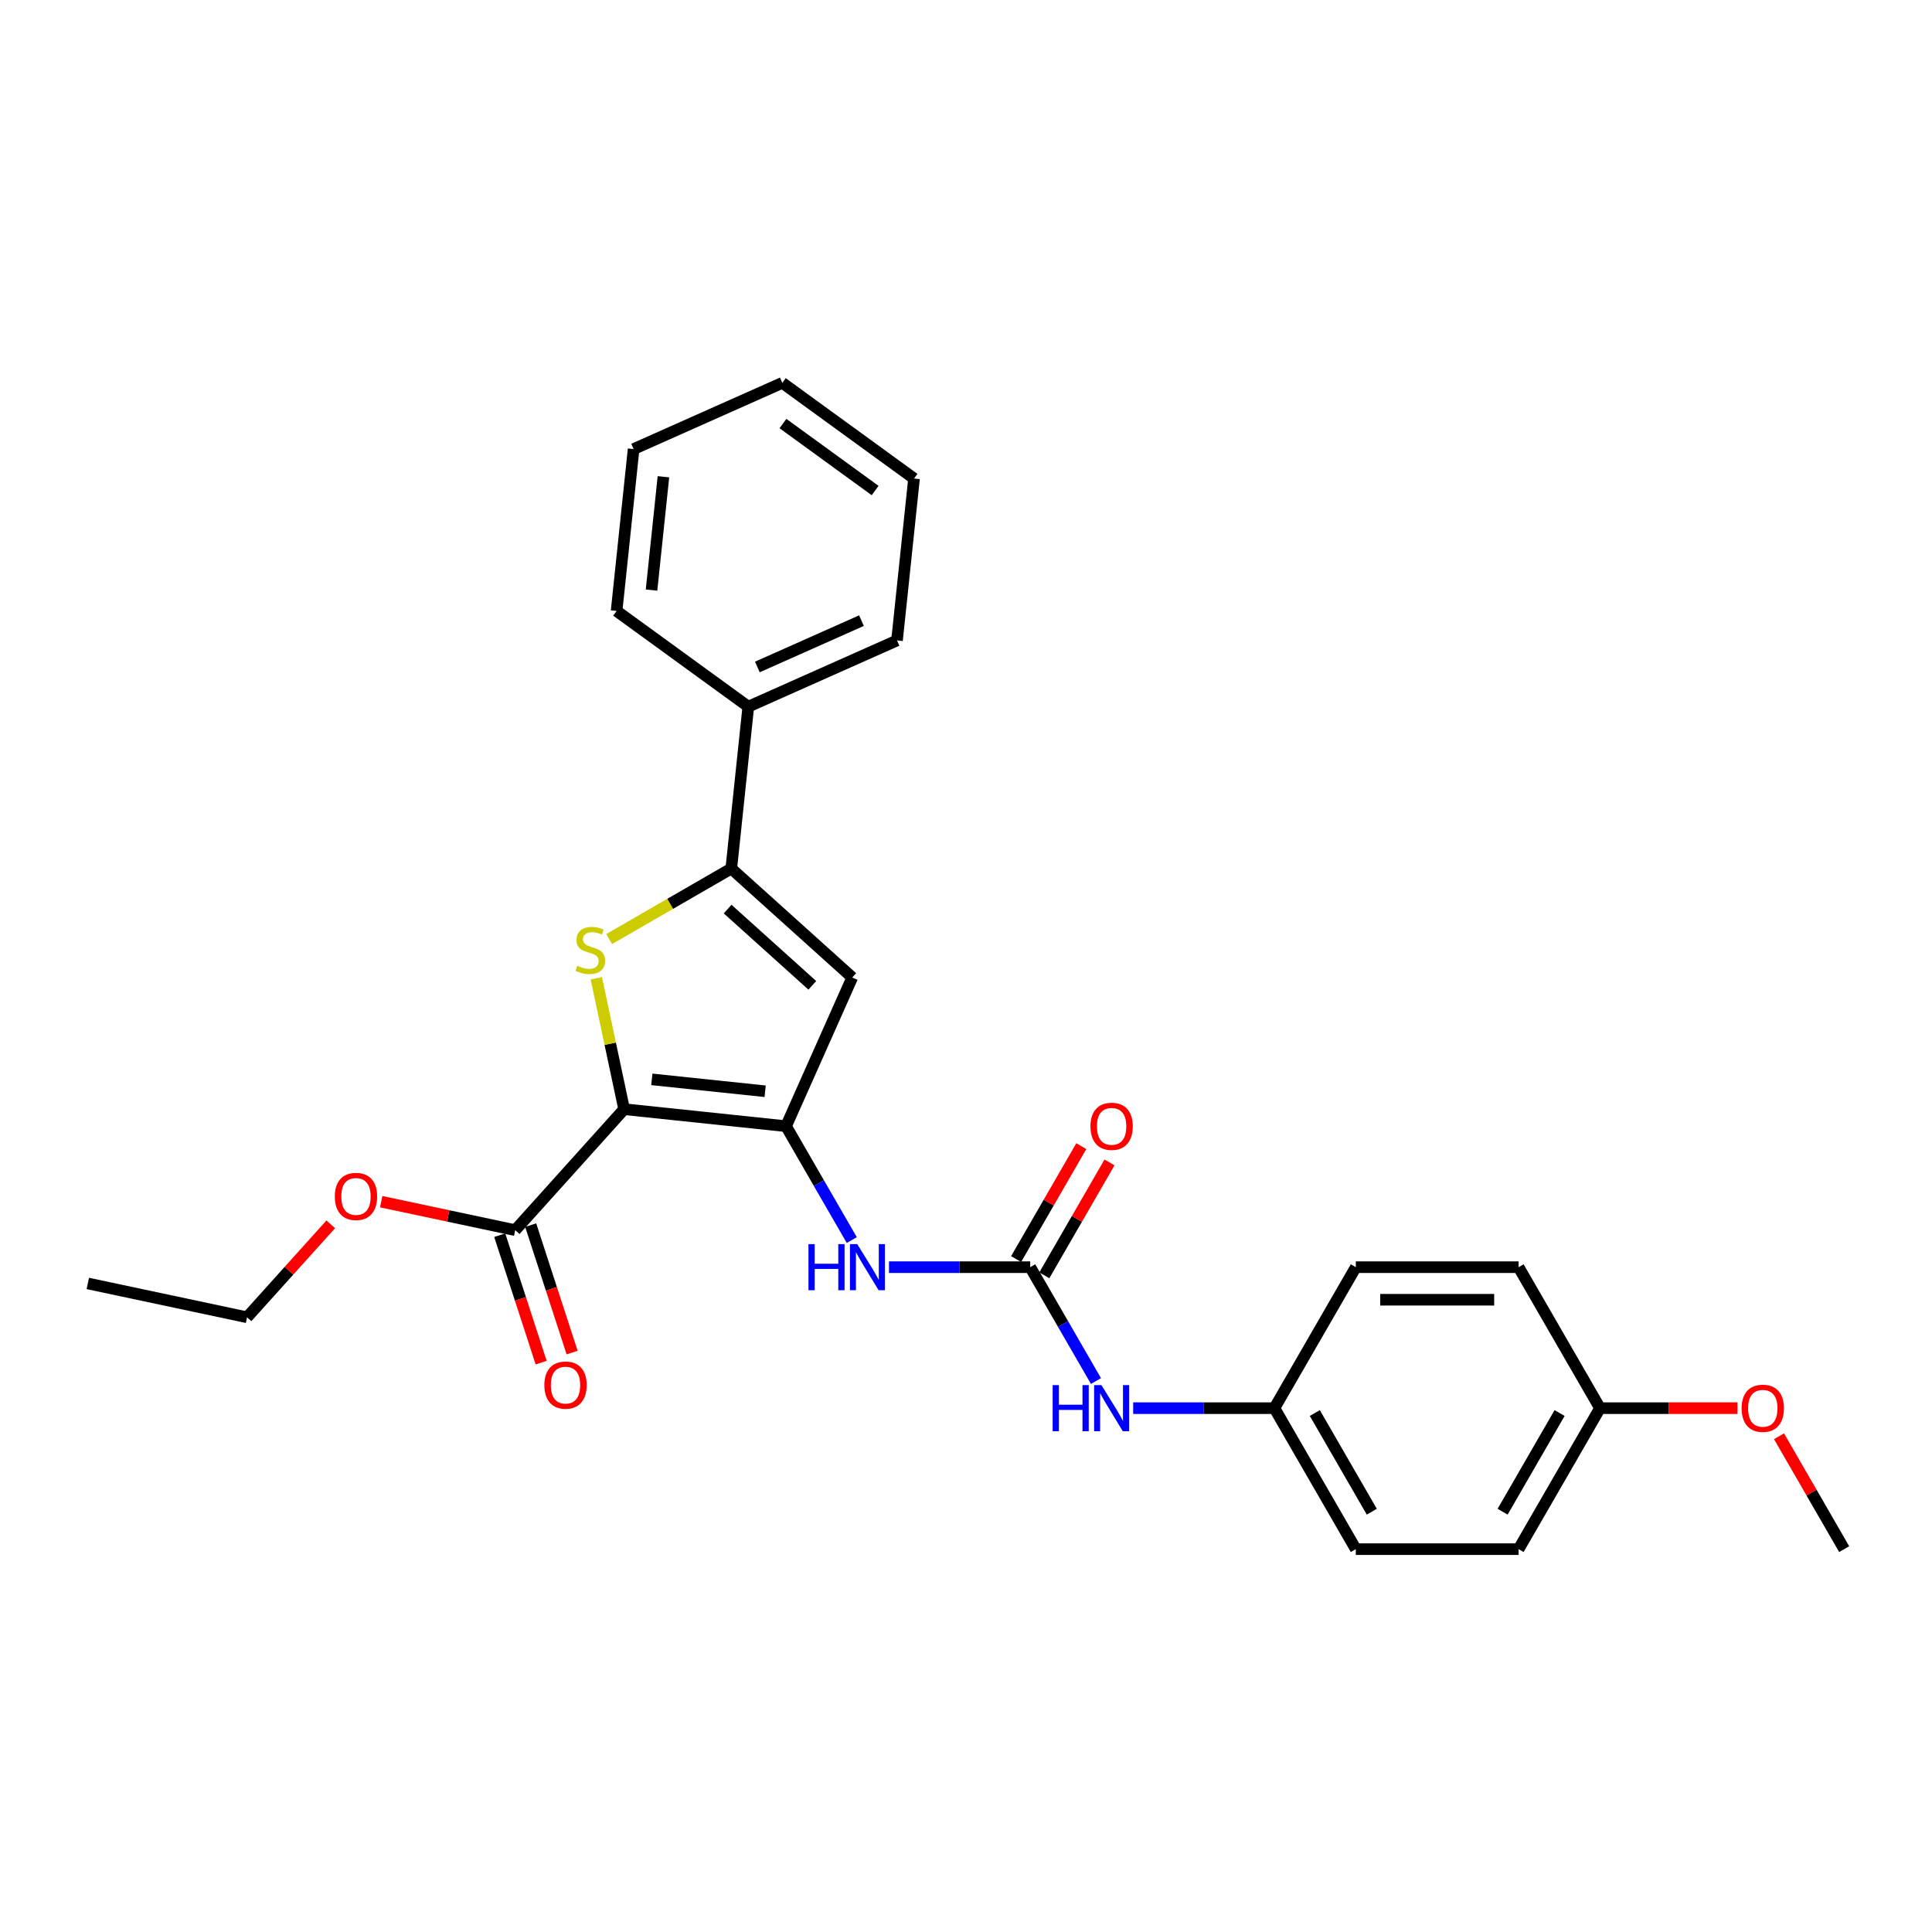 <?xml version='1.0' encoding='iso-8859-1'?>
<svg version='1.1' baseProfile='full'
              xmlns='http://www.w3.org/2000/svg'
                      xmlns:rdkit='http://www.rdkit.org/xml'
                      xmlns:xlink='http://www.w3.org/1999/xlink'
                  xml:space='preserve'
width='1000px' height='1000px' viewBox='0 0 1000 1000'>
<!-- END OF HEADER -->
<rect style='opacity:1.0;fill:#FFFFFF;stroke:none' width='1000' height='1000' x='0' y='0'> </rect>
<path class='bond-0' d='M 323.055,574.112 L 406.854,582.919' style='fill:none;fill-rule:evenodd;stroke:#000000;stroke-width:6px;stroke-linecap:butt;stroke-linejoin:miter;stroke-opacity:1' />
<path class='bond-0' d='M 337.386,558.673 L 396.045,564.838' style='fill:none;fill-rule:evenodd;stroke:#000000;stroke-width:6px;stroke-linecap:butt;stroke-linejoin:miter;stroke-opacity:1' />
<path class='bond-1' d='M 323.055,574.112 L 315.852,540.224' style='fill:none;fill-rule:evenodd;stroke:#000000;stroke-width:6px;stroke-linecap:butt;stroke-linejoin:miter;stroke-opacity:1' />
<path class='bond-1' d='M 315.852,540.224 L 308.649,506.337' style='fill:none;fill-rule:evenodd;stroke:#CCCC00;stroke-width:6px;stroke-linecap:butt;stroke-linejoin:miter;stroke-opacity:1' />
<path class='bond-6' d='M 323.055,574.112 L 266.674,636.729' style='fill:none;fill-rule:evenodd;stroke:#000000;stroke-width:6px;stroke-linecap:butt;stroke-linejoin:miter;stroke-opacity:1' />
<path class='bond-3' d='M 406.854,582.919 L 441.125,505.943' style='fill:none;fill-rule:evenodd;stroke:#000000;stroke-width:6px;stroke-linecap:butt;stroke-linejoin:miter;stroke-opacity:1' />
<path class='bond-5' d='M 406.854,582.919 L 423.866,612.386' style='fill:none;fill-rule:evenodd;stroke:#000000;stroke-width:6px;stroke-linecap:butt;stroke-linejoin:miter;stroke-opacity:1' />
<path class='bond-5' d='M 423.866,612.386 L 440.879,641.853' style='fill:none;fill-rule:evenodd;stroke:#0000FF;stroke-width:6px;stroke-linecap:butt;stroke-linejoin:miter;stroke-opacity:1' />
<path class='bond-2' d='M 315.293,486.059 L 346.901,467.811' style='fill:none;fill-rule:evenodd;stroke:#CCCC00;stroke-width:6px;stroke-linecap:butt;stroke-linejoin:miter;stroke-opacity:1' />
<path class='bond-2' d='M 346.901,467.811 L 378.508,449.562' style='fill:none;fill-rule:evenodd;stroke:#000000;stroke-width:6px;stroke-linecap:butt;stroke-linejoin:miter;stroke-opacity:1' />
<path class='bond-8' d='M 378.508,449.562 L 387.315,365.764' style='fill:none;fill-rule:evenodd;stroke:#000000;stroke-width:6px;stroke-linecap:butt;stroke-linejoin:miter;stroke-opacity:1' />
<path class='bond-27' d='M 378.508,449.562 L 441.125,505.943' style='fill:none;fill-rule:evenodd;stroke:#000000;stroke-width:6px;stroke-linecap:butt;stroke-linejoin:miter;stroke-opacity:1' />
<path class='bond-27' d='M 376.624,470.543 L 420.456,510.01' style='fill:none;fill-rule:evenodd;stroke:#000000;stroke-width:6px;stroke-linecap:butt;stroke-linejoin:miter;stroke-opacity:1' />
<path class='bond-4' d='M 533.244,655.891 L 496.692,655.891' style='fill:none;fill-rule:evenodd;stroke:#000000;stroke-width:6px;stroke-linecap:butt;stroke-linejoin:miter;stroke-opacity:1' />
<path class='bond-4' d='M 496.692,655.891 L 460.14,655.891' style='fill:none;fill-rule:evenodd;stroke:#0000FF;stroke-width:6px;stroke-linecap:butt;stroke-linejoin:miter;stroke-opacity:1' />
<path class='bond-7' d='M 533.244,655.891 L 550.257,685.358' style='fill:none;fill-rule:evenodd;stroke:#000000;stroke-width:6px;stroke-linecap:butt;stroke-linejoin:miter;stroke-opacity:1' />
<path class='bond-7' d='M 550.257,685.358 L 567.269,714.824' style='fill:none;fill-rule:evenodd;stroke:#0000FF;stroke-width:6px;stroke-linecap:butt;stroke-linejoin:miter;stroke-opacity:1' />
<path class='bond-9' d='M 540.541,660.104 L 557.408,630.89' style='fill:none;fill-rule:evenodd;stroke:#000000;stroke-width:6px;stroke-linecap:butt;stroke-linejoin:miter;stroke-opacity:1' />
<path class='bond-9' d='M 557.408,630.89 L 574.275,601.675' style='fill:none;fill-rule:evenodd;stroke:#FF0000;stroke-width:6px;stroke-linecap:butt;stroke-linejoin:miter;stroke-opacity:1' />
<path class='bond-9' d='M 525.947,651.678 L 542.814,622.464' style='fill:none;fill-rule:evenodd;stroke:#000000;stroke-width:6px;stroke-linecap:butt;stroke-linejoin:miter;stroke-opacity:1' />
<path class='bond-9' d='M 542.814,622.464 L 559.68,593.249' style='fill:none;fill-rule:evenodd;stroke:#FF0000;stroke-width:6px;stroke-linecap:butt;stroke-linejoin:miter;stroke-opacity:1' />
<path class='bond-10' d='M 258.66,639.333 L 269.377,672.315' style='fill:none;fill-rule:evenodd;stroke:#000000;stroke-width:6px;stroke-linecap:butt;stroke-linejoin:miter;stroke-opacity:1' />
<path class='bond-10' d='M 269.377,672.315 L 280.093,705.297' style='fill:none;fill-rule:evenodd;stroke:#FF0000;stroke-width:6px;stroke-linecap:butt;stroke-linejoin:miter;stroke-opacity:1' />
<path class='bond-10' d='M 274.687,634.125 L 285.404,667.107' style='fill:none;fill-rule:evenodd;stroke:#000000;stroke-width:6px;stroke-linecap:butt;stroke-linejoin:miter;stroke-opacity:1' />
<path class='bond-10' d='M 285.404,667.107 L 296.12,700.089' style='fill:none;fill-rule:evenodd;stroke:#FF0000;stroke-width:6px;stroke-linecap:butt;stroke-linejoin:miter;stroke-opacity:1' />
<path class='bond-12' d='M 266.674,636.729 L 231.994,629.358' style='fill:none;fill-rule:evenodd;stroke:#000000;stroke-width:6px;stroke-linecap:butt;stroke-linejoin:miter;stroke-opacity:1' />
<path class='bond-12' d='M 231.994,629.358 L 197.315,621.986' style='fill:none;fill-rule:evenodd;stroke:#FF0000;stroke-width:6px;stroke-linecap:butt;stroke-linejoin:miter;stroke-opacity:1' />
<path class='bond-11' d='M 586.53,728.862 L 623.082,728.862' style='fill:none;fill-rule:evenodd;stroke:#0000FF;stroke-width:6px;stroke-linecap:butt;stroke-linejoin:miter;stroke-opacity:1' />
<path class='bond-11' d='M 623.082,728.862 L 659.634,728.862' style='fill:none;fill-rule:evenodd;stroke:#000000;stroke-width:6px;stroke-linecap:butt;stroke-linejoin:miter;stroke-opacity:1' />
<path class='bond-19' d='M 387.315,365.764 L 464.291,331.492' style='fill:none;fill-rule:evenodd;stroke:#000000;stroke-width:6px;stroke-linecap:butt;stroke-linejoin:miter;stroke-opacity:1' />
<path class='bond-19' d='M 392.007,345.228 L 445.89,321.238' style='fill:none;fill-rule:evenodd;stroke:#000000;stroke-width:6px;stroke-linecap:butt;stroke-linejoin:miter;stroke-opacity:1' />
<path class='bond-20' d='M 387.315,365.764 L 319.147,316.237' style='fill:none;fill-rule:evenodd;stroke:#000000;stroke-width:6px;stroke-linecap:butt;stroke-linejoin:miter;stroke-opacity:1' />
<path class='bond-14' d='M 659.634,728.862 L 701.765,655.891' style='fill:none;fill-rule:evenodd;stroke:#000000;stroke-width:6px;stroke-linecap:butt;stroke-linejoin:miter;stroke-opacity:1' />
<path class='bond-15' d='M 659.634,728.862 L 701.765,801.834' style='fill:none;fill-rule:evenodd;stroke:#000000;stroke-width:6px;stroke-linecap:butt;stroke-linejoin:miter;stroke-opacity:1' />
<path class='bond-15' d='M 680.548,731.382 L 710.039,782.462' style='fill:none;fill-rule:evenodd;stroke:#000000;stroke-width:6px;stroke-linecap:butt;stroke-linejoin:miter;stroke-opacity:1' />
<path class='bond-21' d='M 171.194,633.715 L 149.534,657.772' style='fill:none;fill-rule:evenodd;stroke:#FF0000;stroke-width:6px;stroke-linecap:butt;stroke-linejoin:miter;stroke-opacity:1' />
<path class='bond-21' d='M 149.534,657.772 L 127.874,681.828' style='fill:none;fill-rule:evenodd;stroke:#000000;stroke-width:6px;stroke-linecap:butt;stroke-linejoin:miter;stroke-opacity:1' />
<path class='bond-13' d='M 828.155,728.862 L 786.025,801.834' style='fill:none;fill-rule:evenodd;stroke:#000000;stroke-width:6px;stroke-linecap:butt;stroke-linejoin:miter;stroke-opacity:1' />
<path class='bond-13' d='M 807.241,731.382 L 777.75,782.462' style='fill:none;fill-rule:evenodd;stroke:#000000;stroke-width:6px;stroke-linecap:butt;stroke-linejoin:miter;stroke-opacity:1' />
<path class='bond-18' d='M 828.155,728.862 L 863.755,728.862' style='fill:none;fill-rule:evenodd;stroke:#000000;stroke-width:6px;stroke-linecap:butt;stroke-linejoin:miter;stroke-opacity:1' />
<path class='bond-18' d='M 863.755,728.862 L 899.355,728.862' style='fill:none;fill-rule:evenodd;stroke:#FF0000;stroke-width:6px;stroke-linecap:butt;stroke-linejoin:miter;stroke-opacity:1' />
<path class='bond-29' d='M 828.155,728.862 L 786.025,655.891' style='fill:none;fill-rule:evenodd;stroke:#000000;stroke-width:6px;stroke-linecap:butt;stroke-linejoin:miter;stroke-opacity:1' />
<path class='bond-16' d='M 701.765,655.891 L 786.025,655.891' style='fill:none;fill-rule:evenodd;stroke:#000000;stroke-width:6px;stroke-linecap:butt;stroke-linejoin:miter;stroke-opacity:1' />
<path class='bond-16' d='M 714.404,672.743 L 773.386,672.743' style='fill:none;fill-rule:evenodd;stroke:#000000;stroke-width:6px;stroke-linecap:butt;stroke-linejoin:miter;stroke-opacity:1' />
<path class='bond-17' d='M 701.765,801.834 L 786.025,801.834' style='fill:none;fill-rule:evenodd;stroke:#000000;stroke-width:6px;stroke-linecap:butt;stroke-linejoin:miter;stroke-opacity:1' />
<path class='bond-22' d='M 920.812,743.406 L 937.679,772.62' style='fill:none;fill-rule:evenodd;stroke:#FF0000;stroke-width:6px;stroke-linecap:butt;stroke-linejoin:miter;stroke-opacity:1' />
<path class='bond-22' d='M 937.679,772.62 L 954.545,801.834' style='fill:none;fill-rule:evenodd;stroke:#000000;stroke-width:6px;stroke-linecap:butt;stroke-linejoin:miter;stroke-opacity:1' />
<path class='bond-24' d='M 464.291,331.492 L 473.098,247.693' style='fill:none;fill-rule:evenodd;stroke:#000000;stroke-width:6px;stroke-linecap:butt;stroke-linejoin:miter;stroke-opacity:1' />
<path class='bond-25' d='M 319.147,316.237 L 327.955,232.438' style='fill:none;fill-rule:evenodd;stroke:#000000;stroke-width:6px;stroke-linecap:butt;stroke-linejoin:miter;stroke-opacity:1' />
<path class='bond-25' d='M 337.228,305.428 L 343.393,246.769' style='fill:none;fill-rule:evenodd;stroke:#000000;stroke-width:6px;stroke-linecap:butt;stroke-linejoin:miter;stroke-opacity:1' />
<path class='bond-23' d='M 127.874,681.828 L 45.455,664.309' style='fill:none;fill-rule:evenodd;stroke:#000000;stroke-width:6px;stroke-linecap:butt;stroke-linejoin:miter;stroke-opacity:1' />
<path class='bond-28' d='M 473.098,247.693 L 404.93,198.166' style='fill:none;fill-rule:evenodd;stroke:#000000;stroke-width:6px;stroke-linecap:butt;stroke-linejoin:miter;stroke-opacity:1' />
<path class='bond-28' d='M 452.968,253.898 L 405.25,219.229' style='fill:none;fill-rule:evenodd;stroke:#000000;stroke-width:6px;stroke-linecap:butt;stroke-linejoin:miter;stroke-opacity:1' />
<path class='bond-26' d='M 327.955,232.438 L 404.93,198.166' style='fill:none;fill-rule:evenodd;stroke:#000000;stroke-width:6px;stroke-linecap:butt;stroke-linejoin:miter;stroke-opacity:1' />
<path  class='atom-2' d='M 298.795 499.883
Q 299.065 499.984, 300.177 500.456
Q 301.289 500.927, 302.503 501.231
Q 303.75 501.5, 304.963 501.5
Q 307.221 501.5, 308.536 500.422
Q 309.85 499.31, 309.85 497.388
Q 309.85 496.074, 309.176 495.265
Q 308.536 494.456, 307.525 494.018
Q 306.514 493.58, 304.828 493.074
Q 302.705 492.434, 301.424 491.827
Q 300.177 491.221, 299.267 489.94
Q 298.391 488.659, 298.391 486.502
Q 298.391 483.502, 300.413 481.649
Q 302.469 479.795, 306.514 479.795
Q 309.277 479.795, 312.412 481.109
L 311.637 483.705
Q 308.772 482.525, 306.615 482.525
Q 304.289 482.525, 303.008 483.502
Q 301.728 484.446, 301.761 486.098
Q 301.761 487.378, 302.402 488.154
Q 303.076 488.929, 304.019 489.367
Q 304.997 489.805, 306.615 490.311
Q 308.772 490.985, 310.052 491.659
Q 311.333 492.333, 312.243 493.715
Q 313.187 495.063, 313.187 497.388
Q 313.187 500.691, 310.962 502.478
Q 308.772 504.23, 305.098 504.23
Q 302.975 504.23, 301.357 503.759
Q 299.773 503.32, 297.885 502.545
L 298.795 499.883
' fill='#CCCC00'/>
<path  class='atom-6' d='M 418.465 643.959
L 421.7 643.959
L 421.7 654.104
L 433.901 654.104
L 433.901 643.959
L 437.137 643.959
L 437.137 667.822
L 433.901 667.822
L 433.901 656.801
L 421.7 656.801
L 421.7 667.822
L 418.465 667.822
L 418.465 643.959
' fill='#0000FF'/>
<path  class='atom-6' d='M 443.709 643.959
L 451.528 656.598
Q 452.304 657.845, 453.551 660.104
Q 454.798 662.362, 454.865 662.497
L 454.865 643.959
L 458.033 643.959
L 458.033 667.822
L 454.764 667.822
L 446.372 654.003
Q 445.394 652.385, 444.349 650.532
Q 443.338 648.678, 443.035 648.105
L 443.035 667.822
L 439.934 667.822
L 439.934 643.959
L 443.709 643.959
' fill='#0000FF'/>
<path  class='atom-8' d='M 544.855 716.931
L 548.091 716.931
L 548.091 727.076
L 560.292 727.076
L 560.292 716.931
L 563.527 716.931
L 563.527 740.793
L 560.292 740.793
L 560.292 729.772
L 548.091 729.772
L 548.091 740.793
L 544.855 740.793
L 544.855 716.931
' fill='#0000FF'/>
<path  class='atom-8' d='M 570.099 716.931
L 577.919 729.57
Q 578.694 730.817, 579.941 733.075
Q 581.188 735.333, 581.256 735.468
L 581.256 716.931
L 584.424 716.931
L 584.424 740.793
L 581.154 740.793
L 572.762 726.975
Q 571.785 725.357, 570.74 723.503
Q 569.729 721.65, 569.425 721.077
L 569.425 740.793
L 566.325 740.793
L 566.325 716.931
L 570.099 716.931
' fill='#0000FF'/>
<path  class='atom-10' d='M 564.42 582.987
Q 564.42 577.257, 567.251 574.055
Q 570.083 570.853, 575.374 570.853
Q 580.666 570.853, 583.497 574.055
Q 586.328 577.257, 586.328 582.987
Q 586.328 588.784, 583.463 592.087
Q 580.598 595.356, 575.374 595.356
Q 570.116 595.356, 567.251 592.087
Q 564.42 588.817, 564.42 582.987
M 575.374 592.66
Q 579.014 592.66, 580.969 590.233
Q 582.958 587.772, 582.958 582.987
Q 582.958 578.302, 580.969 575.942
Q 579.014 573.549, 575.374 573.549
Q 571.734 573.549, 569.746 575.909
Q 567.791 578.268, 567.791 582.987
Q 567.791 587.806, 569.746 590.233
Q 571.734 592.66, 575.374 592.66
' fill='#FF0000'/>
<path  class='atom-11' d='M 281.758 716.933
Q 281.758 711.203, 284.589 708.001
Q 287.42 704.799, 292.712 704.799
Q 298.003 704.799, 300.834 708.001
Q 303.665 711.203, 303.665 716.933
Q 303.665 722.73, 300.801 726.033
Q 297.936 729.302, 292.712 729.302
Q 287.454 729.302, 284.589 726.033
Q 281.758 722.764, 281.758 716.933
M 292.712 726.606
Q 296.352 726.606, 298.306 724.179
Q 300.295 721.719, 300.295 716.933
Q 300.295 712.248, 298.306 709.889
Q 296.352 707.496, 292.712 707.496
Q 289.072 707.496, 287.083 709.855
Q 285.128 712.214, 285.128 716.933
Q 285.128 721.753, 287.083 724.179
Q 289.072 726.606, 292.712 726.606
' fill='#FF0000'/>
<path  class='atom-13' d='M 173.301 619.278
Q 173.301 613.548, 176.132 610.346
Q 178.963 607.144, 184.255 607.144
Q 189.546 607.144, 192.377 610.346
Q 195.209 613.548, 195.209 619.278
Q 195.209 625.075, 192.344 628.378
Q 189.479 631.647, 184.255 631.647
Q 178.997 631.647, 176.132 628.378
Q 173.301 625.109, 173.301 619.278
M 184.255 628.951
Q 187.895 628.951, 189.85 626.524
Q 191.838 624.064, 191.838 619.278
Q 191.838 614.593, 189.85 612.234
Q 187.895 609.841, 184.255 609.841
Q 180.615 609.841, 178.626 612.2
Q 176.671 614.559, 176.671 619.278
Q 176.671 624.098, 178.626 626.524
Q 180.615 628.951, 184.255 628.951
' fill='#FF0000'/>
<path  class='atom-19' d='M 901.461 728.93
Q 901.461 723.2, 904.293 719.998
Q 907.124 716.796, 912.415 716.796
Q 917.707 716.796, 920.538 719.998
Q 923.369 723.2, 923.369 728.93
Q 923.369 734.727, 920.504 738.03
Q 917.639 741.299, 912.415 741.299
Q 907.157 741.299, 904.293 738.03
Q 901.461 734.76, 901.461 728.93
M 912.415 738.603
Q 916.055 738.603, 918.01 736.176
Q 919.999 733.716, 919.999 728.93
Q 919.999 724.245, 918.01 721.885
Q 916.055 719.492, 912.415 719.492
Q 908.775 719.492, 906.787 721.852
Q 904.832 724.211, 904.832 728.93
Q 904.832 733.749, 906.787 736.176
Q 908.775 738.603, 912.415 738.603
' fill='#FF0000'/>
</svg>
